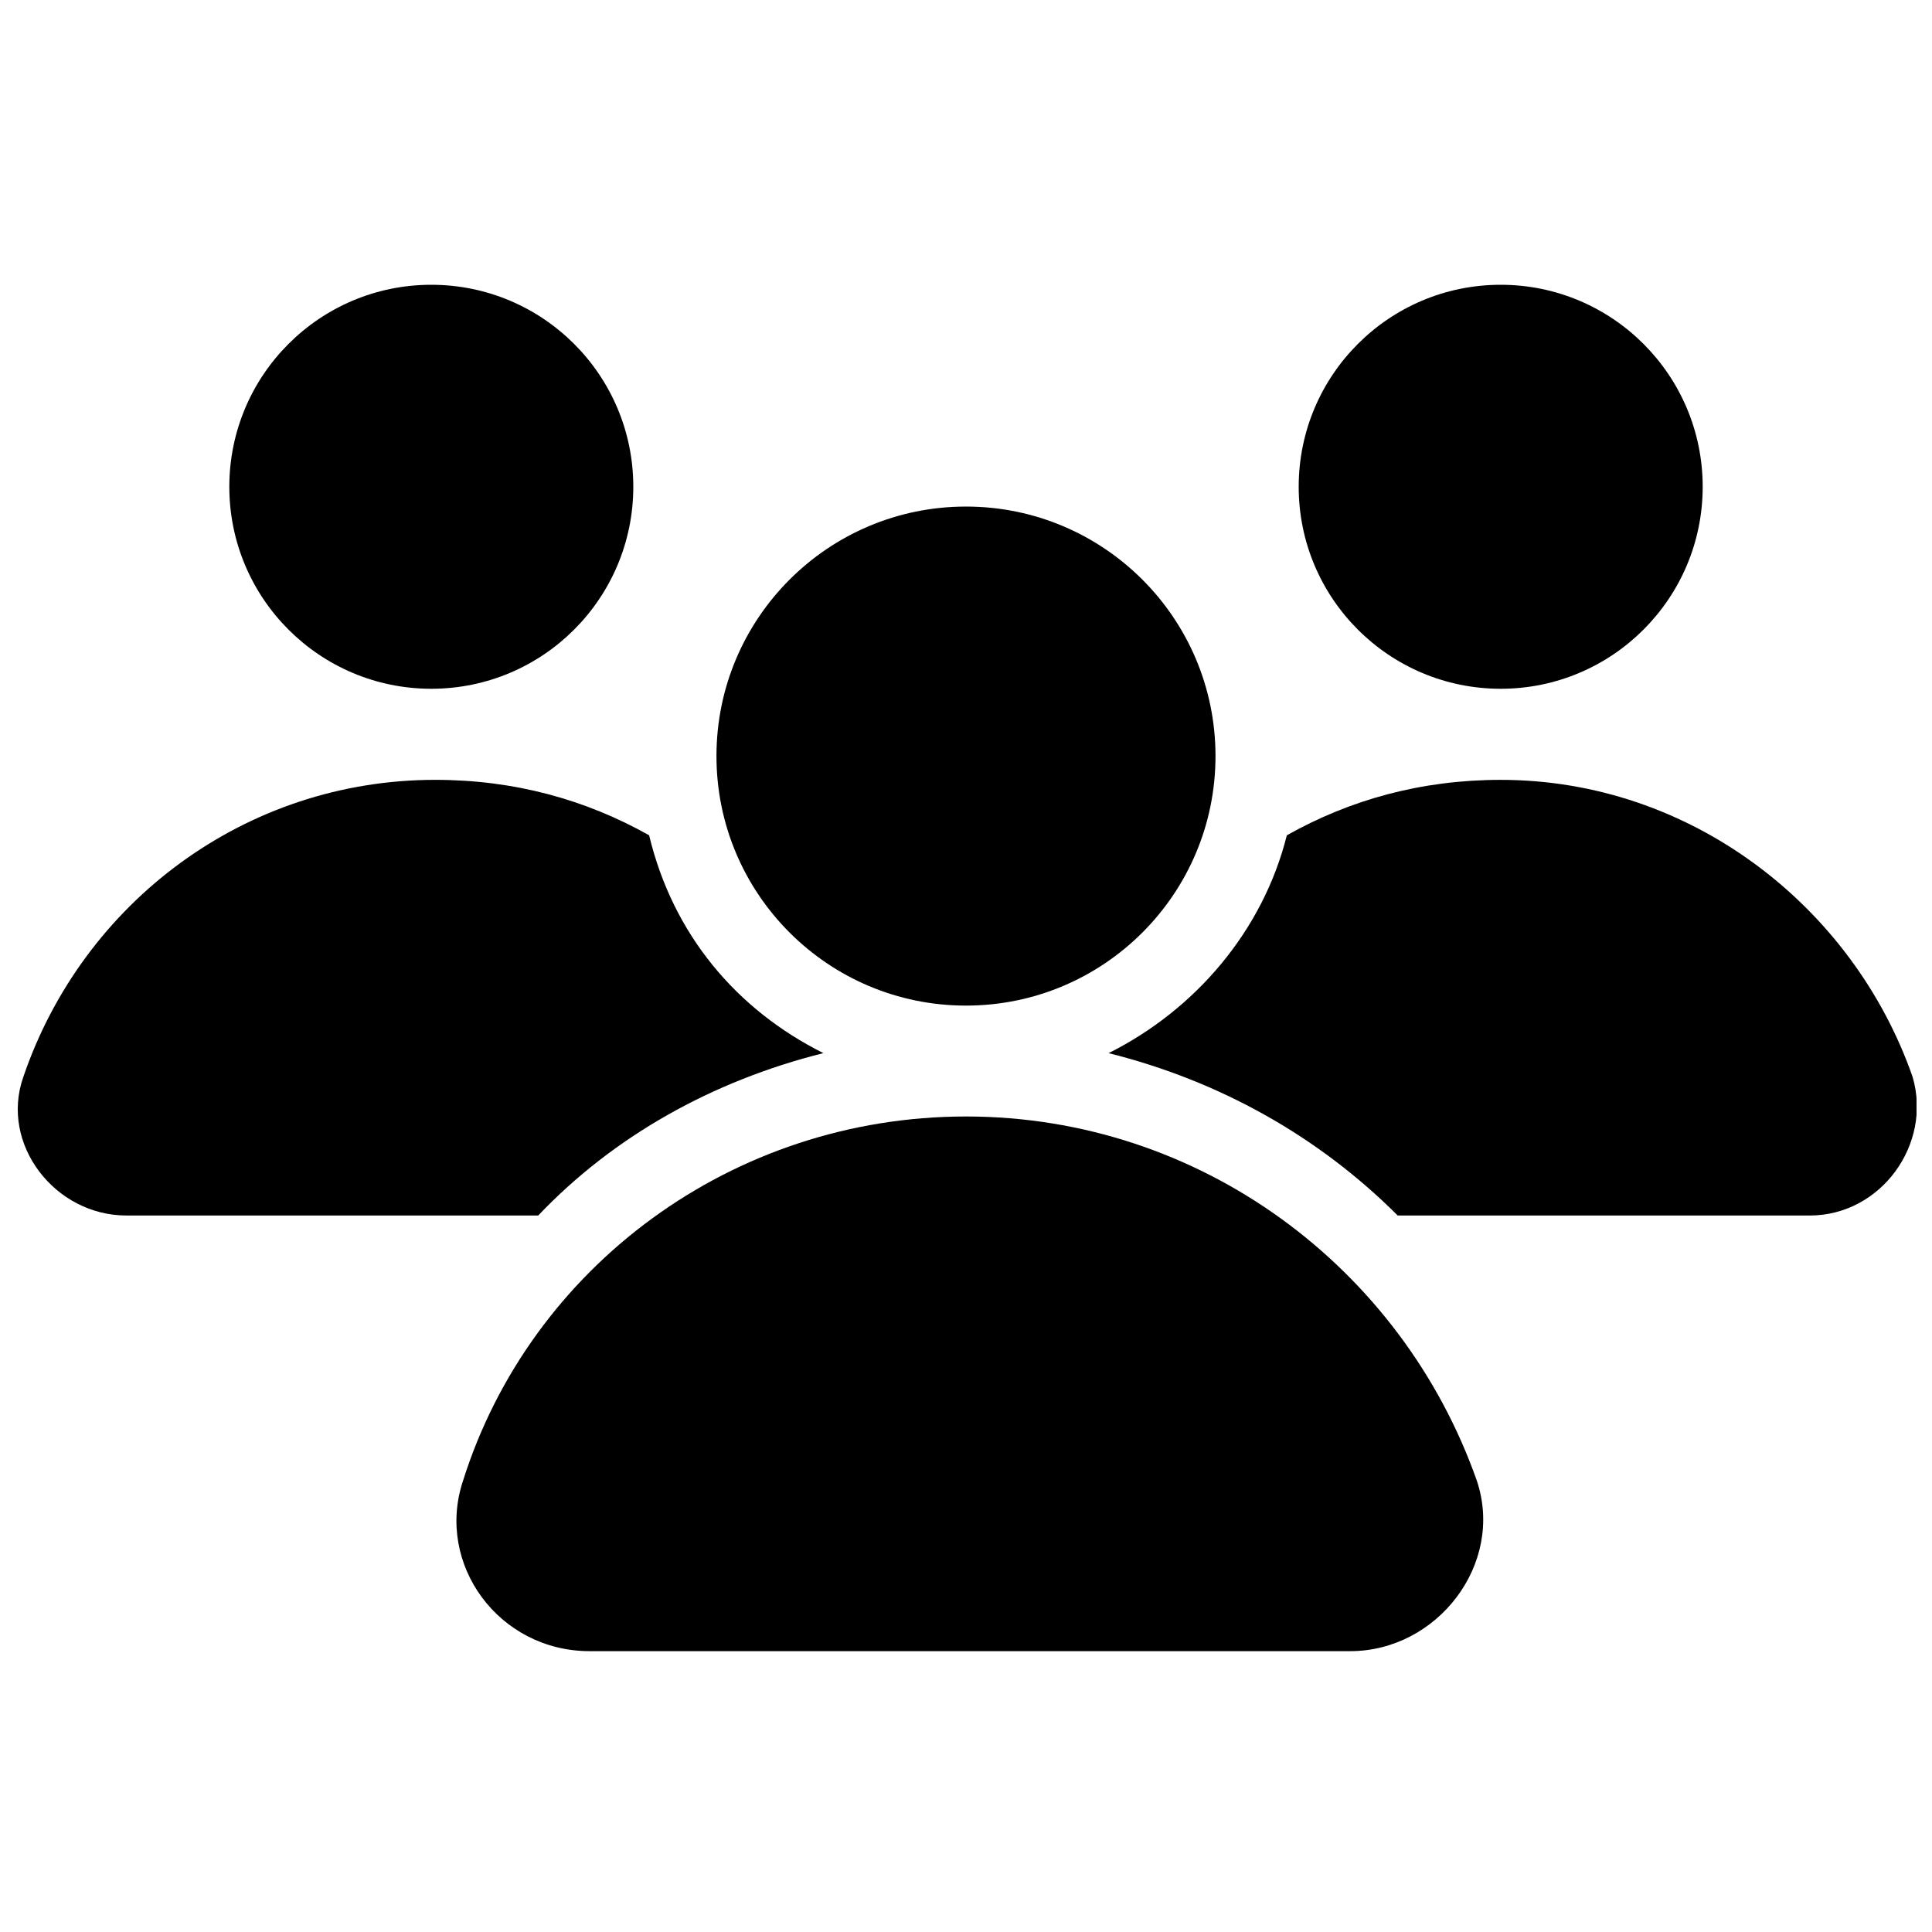 <?xml version="1.0" encoding="UTF-8"?>
<!-- Uploaded to: SVG Repo, www.svgrepo.com, Generator: SVG Repo Mixer Tools -->
<svg width="800px" height="800px" version="1.1" viewBox="144 144 512 512" xmlns="http://www.w3.org/2000/svg">
 <defs>
  <clipPath id="b">
   <path d="m437 350h214.9v117h-214.9z"/>
  </clipPath>
  <clipPath id="a">
   <path d="m148.09 350h214.91v117h-214.91z"/>
  </clipPath>
 </defs>
 <path d="m400 439.88c-61.926 0-115.46 39.887-133.3 96.562-7.348 22.043 9.445 45.133 33.586 45.133h201.52c23.09 0 40.934-23.09 33.586-45.133-19.941-56.676-73.469-96.562-135.39-96.562z"/>
 <path d="m466.12 344.37c0 36.52-29.605 66.125-66.125 66.125s-66.125-29.605-66.125-66.125c0-36.52 29.605-66.125 66.125-66.125s66.125 29.605 66.125 66.125"/>
 <g clip-path="url(#b)">
  <path d="m650.86 429.39c-15.742-45.133-58.777-78.719-109.16-78.719-20.992 0-39.887 5.246-56.68 14.695-6.297 25.191-24.141 46.184-47.23 57.727 29.391 7.348 55.629 22.043 76.621 43.035h109.16c18.891 0 32.535-18.895 27.289-36.738z"/>
 </g>
 <path d="m595.23 273c0 29.562-23.969 53.531-53.531 53.531s-53.531-23.969-53.531-53.531 23.969-53.531 53.531-53.531 53.531 23.969 53.531 53.531"/>
 <g clip-path="url(#a)">
  <path d="m362.21 423.09c-23.09-11.547-39.887-31.488-46.184-57.727-16.793-9.445-35.688-14.695-56.68-14.695-50.383 0-93.414 32.539-109.16 78.719-6.297 17.844 8.398 36.734 27.289 36.734h109.16c19.945-20.988 46.188-35.684 75.574-43.031z"/>
 </g>
 <path d="m311.83 273c0 29.562-23.965 53.531-53.531 53.531-29.562 0-53.527-23.969-53.527-53.531s23.965-53.531 53.527-53.531c29.566 0 53.531 23.969 53.531 53.531"/>
</svg>